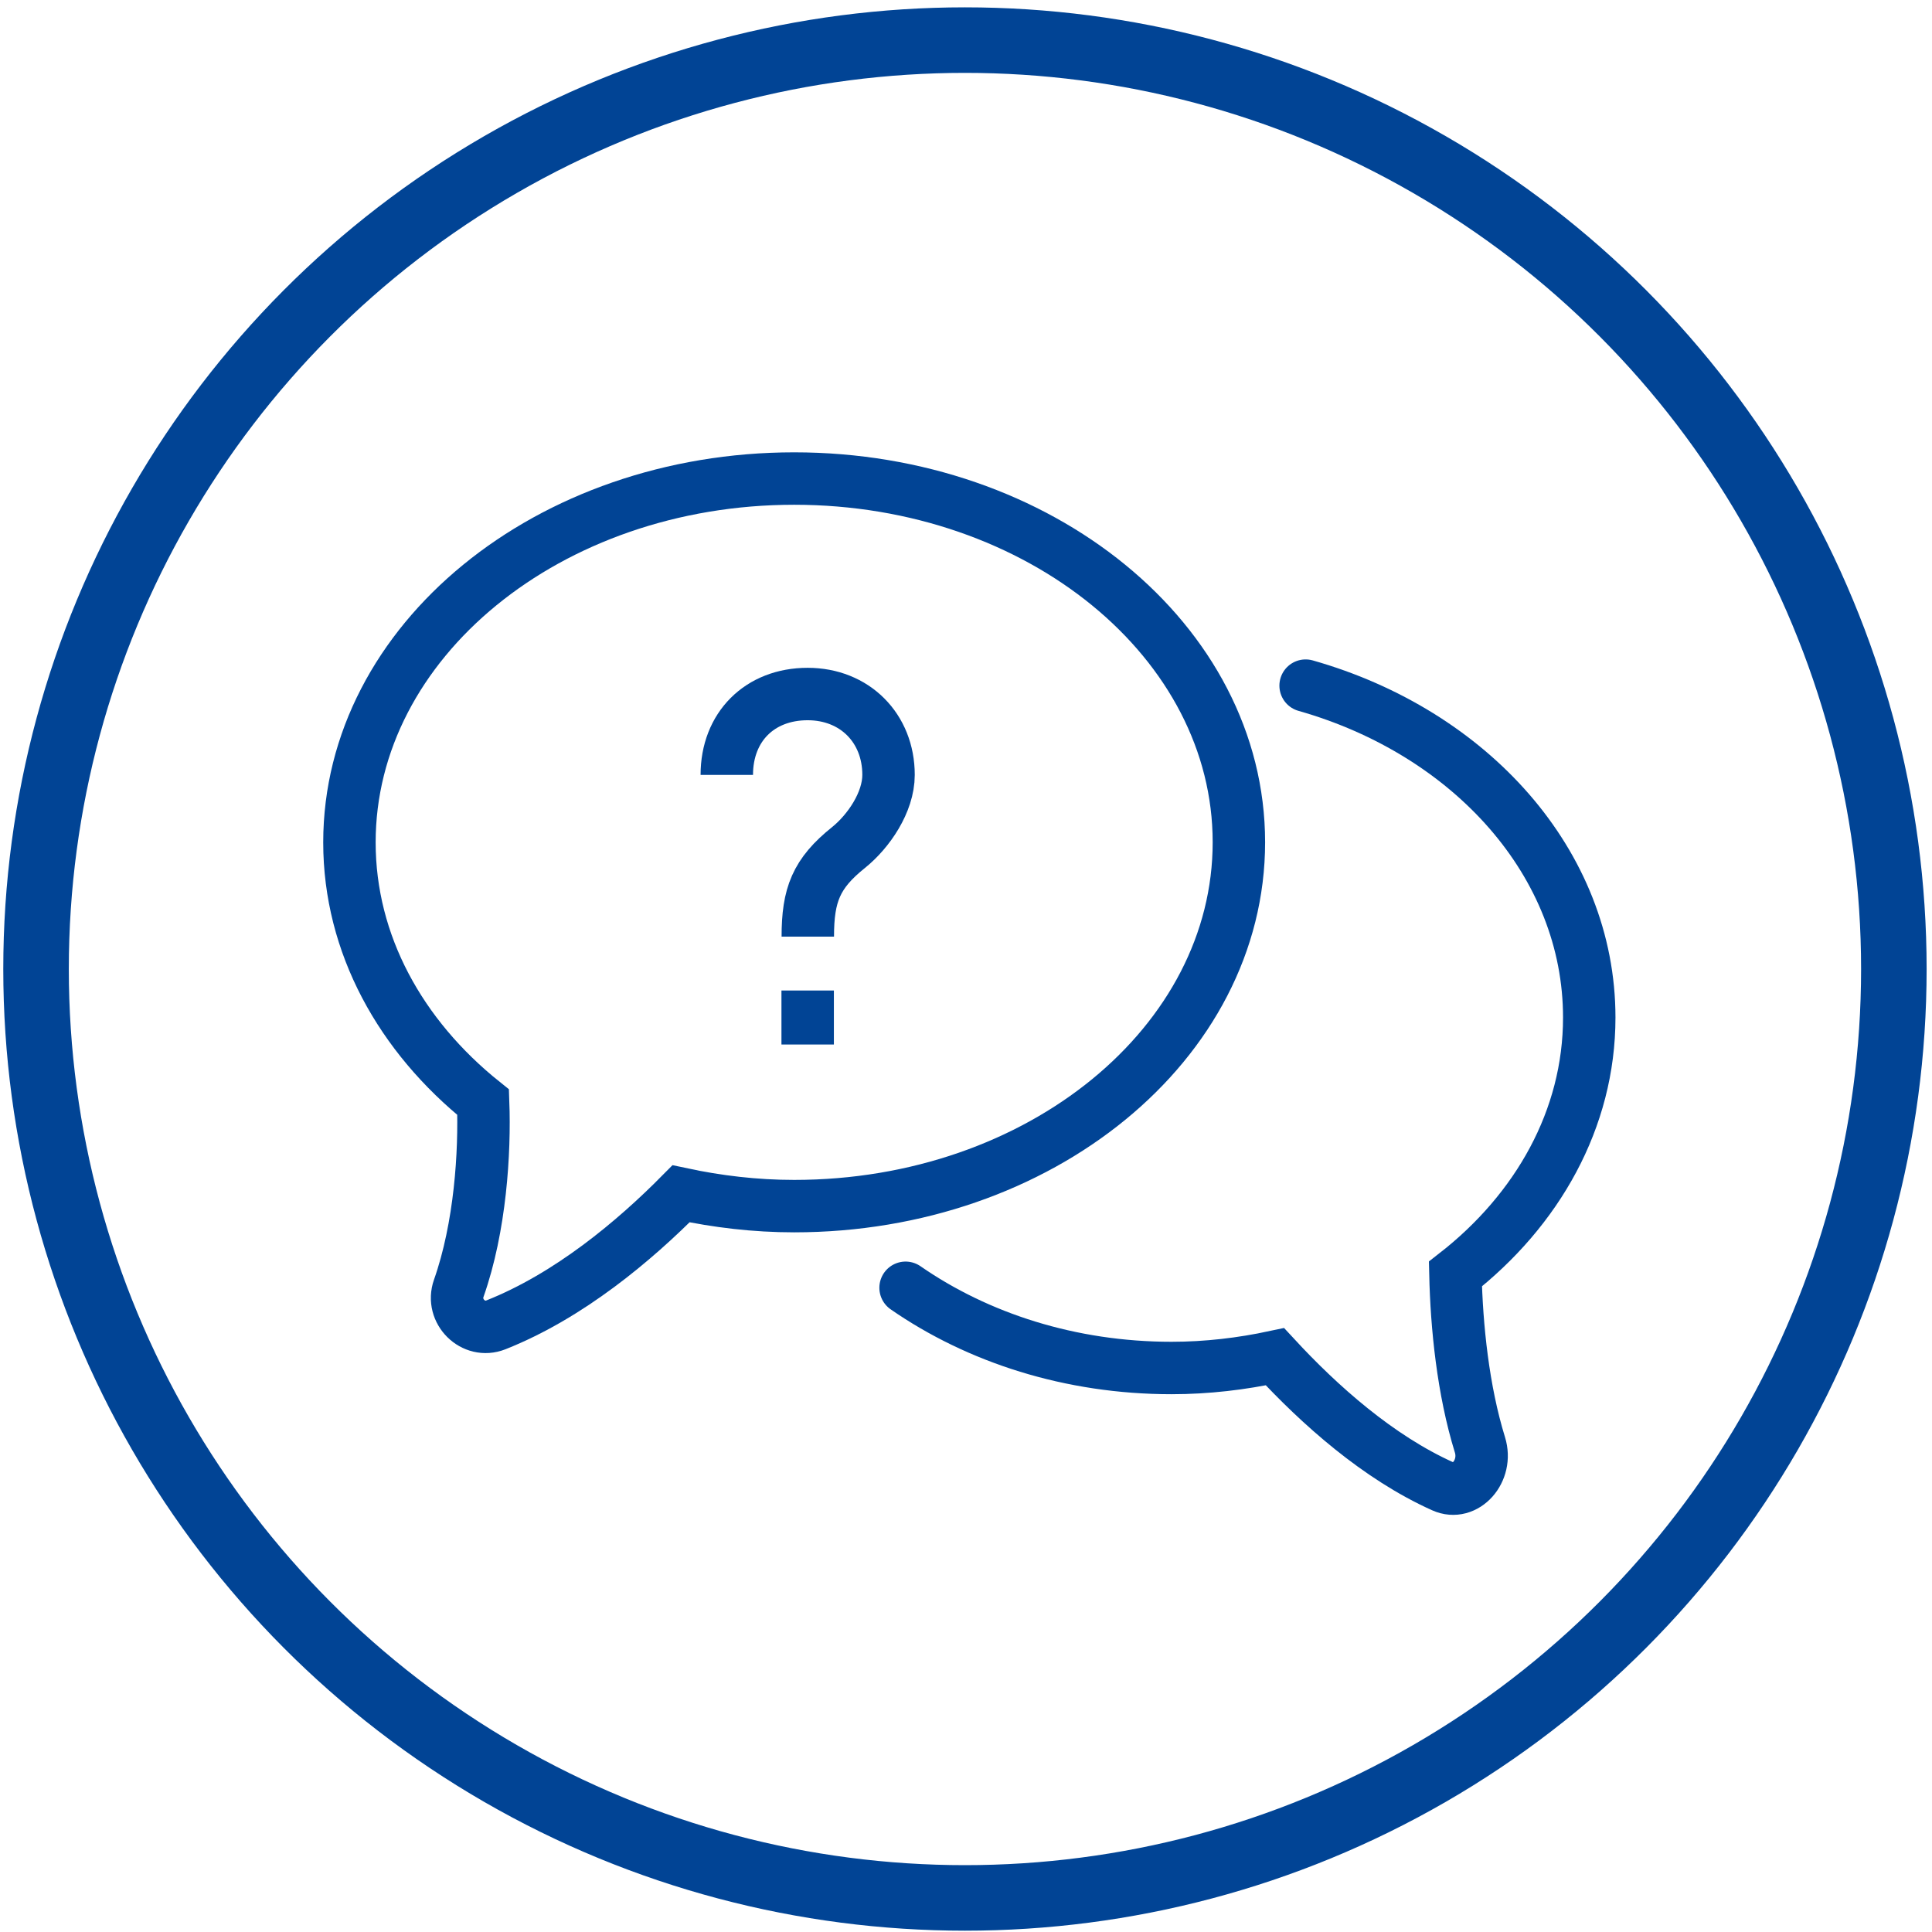 <?xml version="1.0" encoding="utf-8"?>
<!-- Generator: Adobe Illustrator 24.3.0, SVG Export Plug-In . SVG Version: 6.00 Build 0)  -->
<svg version="1.1" id="Ebene_1" xmlns="http://www.w3.org/2000/svg" xmlns:xlink="http://www.w3.org/1999/xlink" x="0px" y="0px"
	 viewBox="0 0 147.4 147.4" style="enable-background:new 0 0 147.4 147.4;" xml:space="preserve">
<style type="text/css">
	.st0{fill:none;stroke:#014495;stroke-width:5;stroke-linecap:round;stroke-linejoin:round;stroke-miterlimit:10;}
	.st1{fill:none;stroke:#014495;stroke-width:4;stroke-miterlimit:10;}
	.st2{fill:none;stroke:#014495;stroke-width:4;stroke-linecap:round;stroke-miterlimit:10;}
</style>
<g>
	<circle class="st0" cx="73.62" cy="73.93" r="70.87"/>
	<g>
		<line class="st1" x1="61.62" y1="75.57" x2="61.62" y2="79.69"/>
		<path class="st1" d="M55.45,59.12c0-3.66,2.51-6.17,6.17-6.17c3.58,0,6.17,2.59,6.17,6.17c0,2.1-1.53,4.31-3.04,5.53
			c-2.49,1.99-3.12,3.63-3.12,6.81"/>
		<path class="st1" d="M60.59,36.51c-18.74,0-33.93,12.43-33.93,27.76c0,7.77,3.91,14.78,10.2,19.82c0.14,3.83-0.21,9.52-1.86,14.2
			c-0.62,1.75,1.11,3.47,2.83,2.79c5.6-2.22,10.58-6.41,14.13-10c2.76,0.59,5.64,0.94,8.63,0.94c18.74,0,33.93-12.43,33.93-27.76
			S79.33,36.51,60.59,36.51z"/>
		<path class="st2" d="M69.09,98.25c5.51,3.82,12.58,6.12,20.29,6.12c2.73,0,5.36-0.32,7.89-0.86c3.42,3.7,7.87,7.67,12.81,9.89
			c1.72,0.78,3.45-1.18,2.83-3.17c-1.29-4.17-1.78-9.02-1.87-13.03c6.26-4.88,10.21-11.83,10.21-19.57
			c0-11.76-9.06-21.75-21.64-25.32"/>
	</g>
</g>
</svg>
